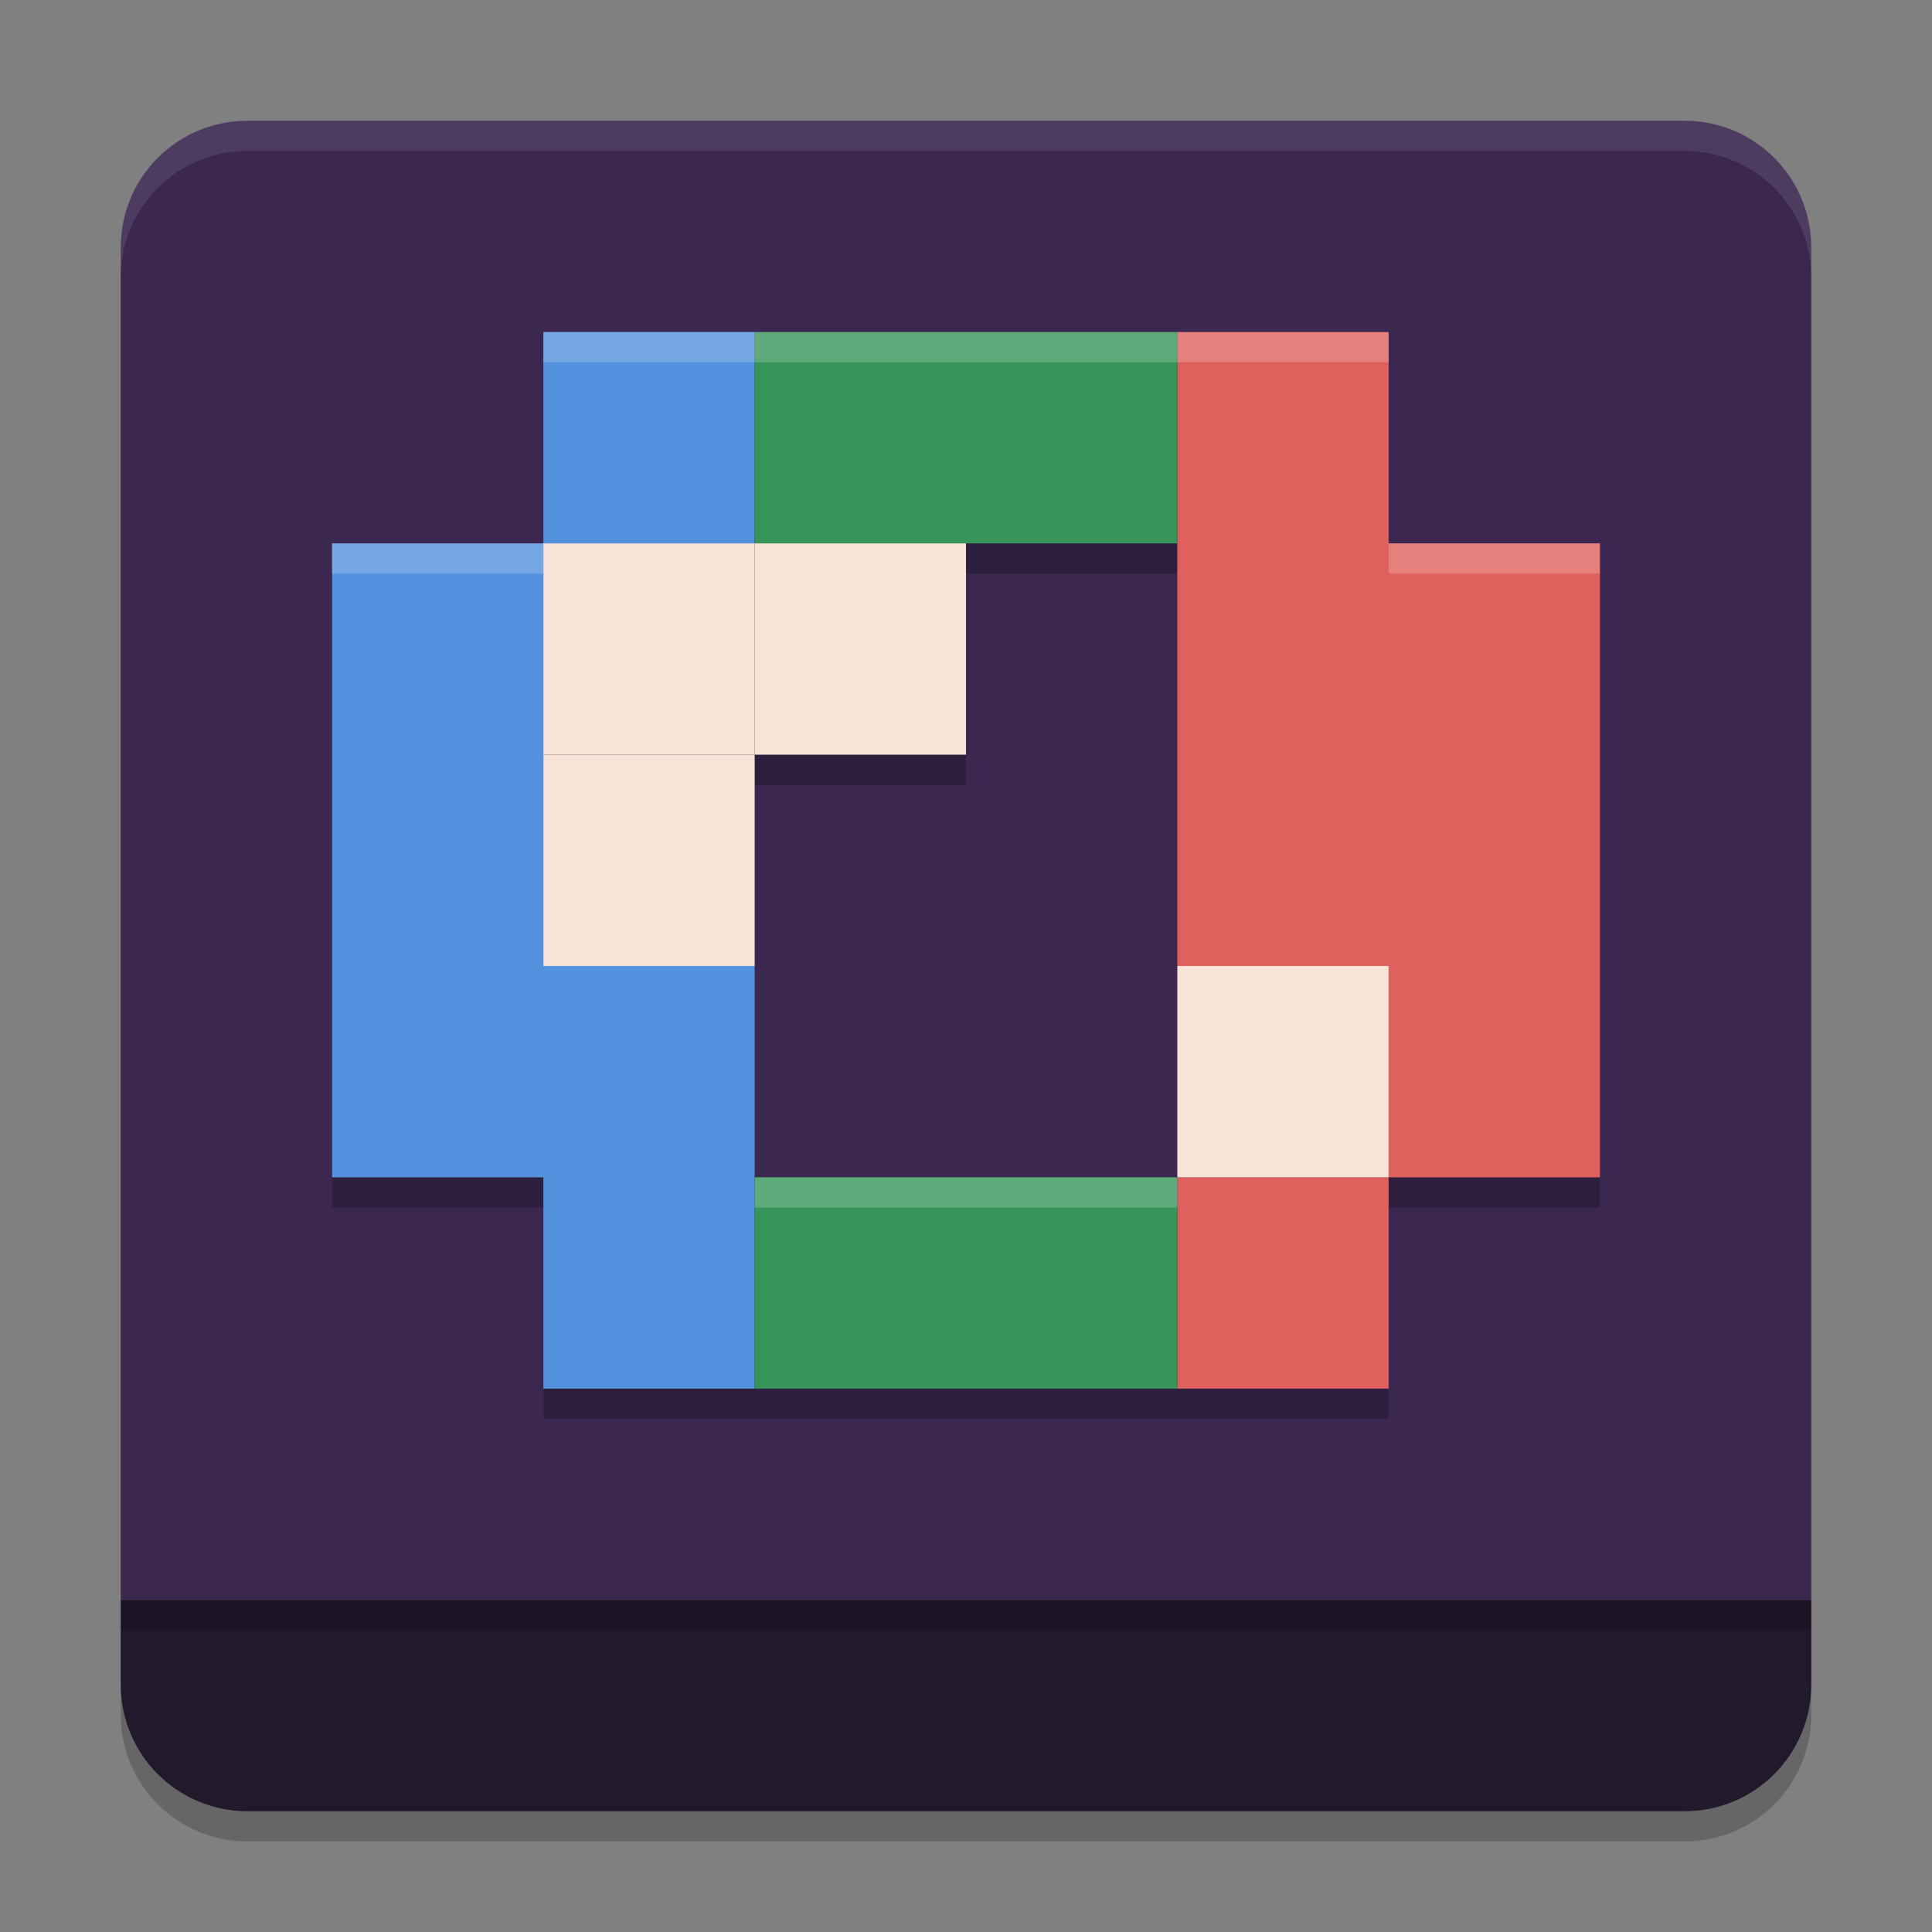 <svg xmlns="http://www.w3.org/2000/svg" width="64" height="64" version="1.1">
 <rect width="100%" height="100%" fill="#808080" stroke="none"/>
 <path style="opacity:0.2" d="M 8.199,5 C 5.872,5 4,6.872 4,9.199 V 29.5 54 56.801 C 4,59.128 5.872,61 8.199,61 H 32 55.801 C 58.128,61 60,59.128 60,56.801 V 54 9.199 C 60,6.872 58.128,5 55.801,5 H 32 Z"/>
 <path style="fill:#3b274f" d="M 8.2,4 C 5.873,4 4,5.873 4,8.2 V 28.5 53 H 32 60 V 8.2 C 60,5.873 58.127,4 55.8,4 H 32 Z"/>
 <path style="opacity:0.2" d="m 18,12 v 7 h -7 v 21 h 7 v 4 3 h 7 14 7 v -7 h 7 V 19 H 46 V 12 H 39 25 Z m 14,7 h 7 v 14 7 H 25 v -7 -7 h 7 z"/>
 <path style="fill:#5491df" d="M 18 43 C 18 41.8 18 40.4 18 39 C 15.667 39 13.333 39 11 39 C 11 32 11 25 11 18 C 13.333 18 15.667 18 18 18 C 18 15.667 18 13.333 18 11 C 20.333 11 22.667 11 25 11 C 25 13.333 25 15.667 25 18 C 22.667 18 20.333 18 18 18 C 18 22.667 18 27.333 18 32 C 20.333 32 22.667 32 25 32 C 25 36.667 25 41.333 25 46 C 22.667 46 20.333 46 18 46 C 18 44.867 18 43.933 18 43 Z"/>
 <path style="fill:#df605d" d="M 39 43 C 39 41.8 39 40.4 39 39 C 41.333 39 43.667 39 46 39 C 46 36.667 46 34.333 46 32 C 43.667 32 41.333 32 39 32 C 39 25 39 18 39 11 C 41.333 11 43.667 11 46 11 C 46 13.333 46 15.667 46 18 C 48.333 18 50.667 18 53 18 C 53 25 53 32 53 39 C 50.667 39 48.333 39 46 39 C 46 41.333 46 43.667 46 46 C 43.667 46 41.333 46 39 46 C 39 44.867 39 43.933 39 43 Z"/>
 <path style="fill:#37955a" d="M 25 43 C 25 41.8 25 40.4 25 39 C 29.667 39 34.333 39 39 39 C 39 41.333 39 43.667 39 46 C 34.333 46 29.667 46 25 46 C 25 45.067 25 44.133 25 43.2 Z M 25 14.5 C 25 13.333 25 12.167 25 11 C 29.667 11 34.333 11 39 11 C 39 13.333 39 15.667 39 18 C 34.333 18 29.667 18 25 18 C 25 16.833 25 15.667 25 14.5 Z"/>
 <path style="fill:#23192d" d="m 4,53 v 2.8 C 4,58.127 5.873,60 8.2,60 H 32 55.8 C 58.127,60 60,58.127 60,55.8 V 53 H 32 Z"/>
 <rect style="fill:#f7e4d7" width="7" height="7" x="18" y="18"/>
 <rect style="fill:#f7e4d7" width="7" height="7" x="25" y="18"/>
 <rect style="fill:#f7e4d7" width="7" height="7" x="18" y="25"/>
 <rect style="fill:#f7e4d7" width="7" height="7" x="39" y="32"/>
 <path style="fill:#ffffff;opacity:0.1" d="M 8.199 4 C 5.872 4 4 5.872 4 8.199 L 4 9.199 C 4 6.872 5.872 5 8.199 5 L 32 5 L 55.801 5 C 58.128 5 60 6.872 60 9.199 L 60 8.199 C 60 5.872 58.128 4 55.801 4 L 32 4 L 8.199 4 z"/>
 <path style="fill:#ffffff;opacity:0.2" d="M 18 11 L 18 12 L 25 12 L 39 12 L 46 12 L 46 11 L 39 11 L 25 11 L 18 11 z M 11 18 L 11 19 L 18 19 L 18 18 L 11 18 z M 46 18 L 46 19 L 53 19 L 53 18 L 46 18 z M 25 39 L 25 40 L 39 40 L 39 39 L 25 39 z"/>
 <rect style="opacity:0.2" width="56" height="1" x="4" y="53"/>
</svg>
